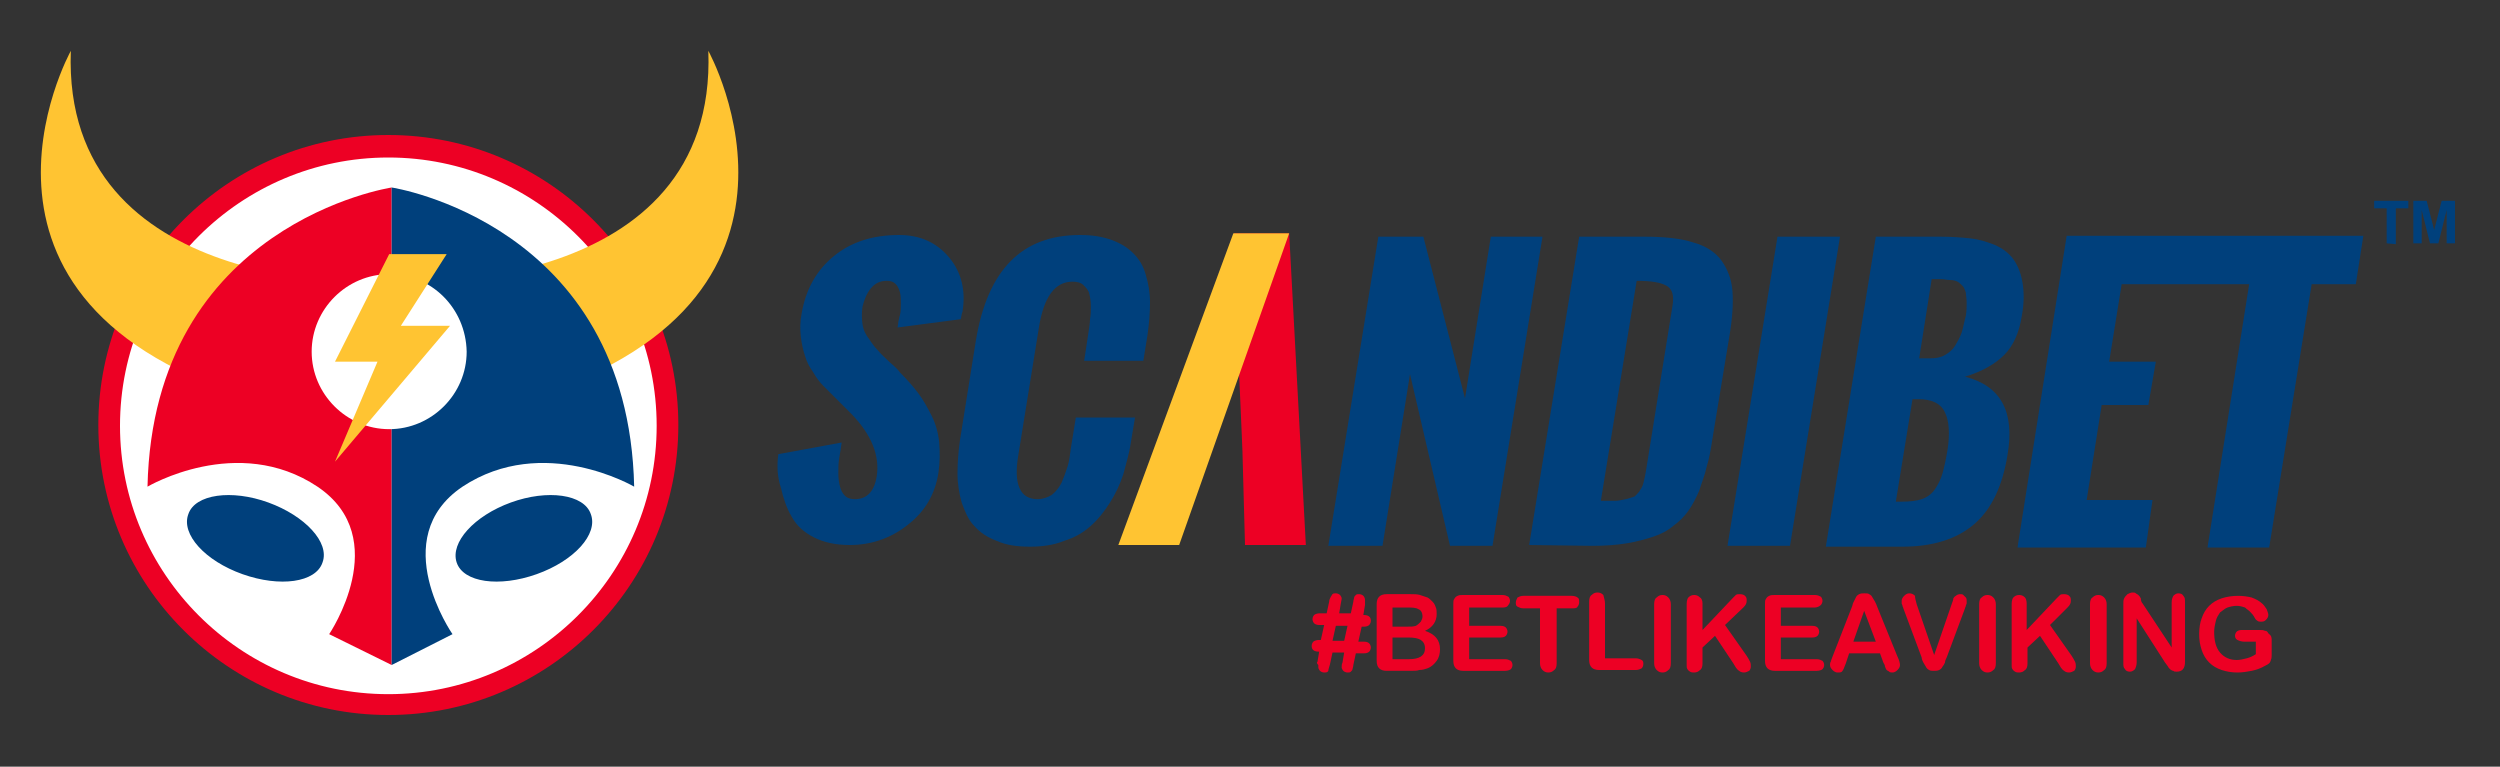 <?xml version="1.0" encoding="utf-8"?>
<!-- Generator: Adobe Illustrator 25.4.1, SVG Export Plug-In . SVG Version: 6.00 Build 0)  -->
<svg version="1.1" id="Layer_1" xmlns="http://www.w3.org/2000/svg" xmlns:xlink="http://www.w3.org/1999/xlink" x="0px" y="0px"
	 viewBox="0 0 300 92" style="enable-background:new 0 0 300 92;" xml:space="preserve">
<rect x="0" y="0" width="300" height="92" fill="#333333" stroke="none"/>
<style type="text/css">
	.st0{fill:#ED0024;}
	.st1{fill:#FFC432;}
	.st2{fill:#00407C;}
	.st3{fill:#FFFFFF;}
</style>
<g>
	<polygon class="st0" points="154.7,28 148.1,28 148,28.4 148.7,45 148.7,45 149,51.9 149.1,54.3 149.1,54.4 149.4,65.4 156.7,65.4 
			"/>
	<polygon class="st1" points="141.5,65.4 154.7,28 148,28 134.2,65.4 	"/>
	<g>
		<path class="st2" d="M93.4,54.5l7.6-1.4c-0.1,0.7-0.2,1.4-0.3,1.9c-0.1,0.6-0.1,1.2-0.1,1.8c0,0.7,0.1,1.2,0.2,1.6
			c0.1,0.4,0.3,0.8,0.6,1.1c0.3,0.3,0.7,0.4,1.2,0.4c1.4,0,2.3-0.9,2.6-2.7c0.4-2.5-0.6-5-3-7.5l-1.9-1.9c-0.6-0.6-1.1-1.1-1.5-1.5
			c-0.4-0.4-0.8-0.9-1.2-1.6c-0.5-0.7-0.8-1.3-1-2c-0.2-0.6-0.4-1.4-0.5-2.3c-0.1-0.9-0.1-1.8,0.1-2.8c0.5-2.9,1.8-5.2,3.9-6.9
			c2.1-1.7,4.7-2.5,7.8-2.5c2.5,0,4.5,0.9,6,2.7c1.5,1.8,2,4,1.6,6.5l-0.1,0.3c0,0.2-0.1,0.4-0.1,0.6l-7.6,1c0-0.1,0.1-0.4,0.1-0.7
			c0.1-0.3,0.1-0.6,0.2-0.8c0.1-0.5,0.1-0.9,0.1-1.4c0-0.4,0-0.9-0.1-1.3c-0.1-0.4-0.3-0.8-0.5-1c-0.3-0.3-0.6-0.4-1.1-0.4
			c-0.8,0-1.4,0.3-1.9,0.9c-0.5,0.6-0.8,1.4-1,2.2c-0.1,0.7-0.1,1.4,0,2.1c0.1,0.7,0.4,1.3,0.8,1.8c0.4,0.6,0.7,1,1.1,1.4
			c0.3,0.4,0.8,0.8,1.4,1.4c0.6,0.5,1,0.9,1.2,1.2c0.9,0.9,1.6,1.7,2.2,2.5c0.6,0.8,1.1,1.7,1.6,2.7c0.5,1,0.8,2.1,0.9,3.2
			c0.1,1.2,0.1,2.4-0.1,3.7c-0.4,2.5-1.6,4.6-3.7,6.2c-2,1.6-4.4,2.4-6.9,2.4c-1.7,0-3.1-0.3-4.3-0.9c-1.2-0.6-2.1-1.4-2.7-2.5
			c-0.6-1-1-2.2-1.3-3.5C93.3,57.3,93.2,56,93.4,54.5z"/>
		<path class="st2" d="M115.2,52.8l1.9-11.9c1.4-8.5,5.5-12.7,12.5-12.7c1.5,0,2.7,0.2,3.8,0.6c1.1,0.4,1.9,0.9,2.6,1.6
			c0.7,0.7,1.2,1.5,1.5,2.6c0.3,1,0.5,2.1,0.5,3.3c0,1.2-0.1,2.5-0.3,3.9l-0.5,3.1h-7.1l0.5-3.3c0.1-0.7,0.2-1.2,0.2-1.7
			c0.1-0.5,0.1-1,0.1-1.6c0-0.6-0.1-1.1-0.2-1.5c-0.1-0.4-0.4-0.7-0.7-1c-0.3-0.3-0.8-0.4-1.3-0.4c-2.1,0-3.4,1.8-4,5.3l-2.5,15.5
			c-0.6,3.5,0.2,5.3,2.3,5.3c0.6,0,1.2-0.2,1.7-0.5c0.5-0.4,0.9-0.9,1.2-1.5c0.3-0.7,0.5-1.3,0.7-1.9c0.2-0.6,0.3-1.4,0.4-2.2
			l0.6-3.7h7.1l-0.5,3c-0.2,1.4-0.6,2.6-0.9,3.8c-0.4,1.2-0.9,2.3-1.6,3.4c-0.7,1.1-1.4,2-2.3,2.8c-0.9,0.8-1.9,1.4-3.2,1.8
			c-1.2,0.5-2.6,0.7-4.1,0.7c-1.6,0-2.9-0.2-4-0.7c-1.1-0.4-2-1-2.7-1.8c-0.7-0.7-1.1-1.7-1.5-2.8c-0.3-1.1-0.5-2.2-0.5-3.5
			C114.9,55.6,115,54.2,115.2,52.8z"/>
		<path class="st2" d="M159.4,65.5l6-37.1h5.4l5,19.4l3.1-19.4h6.2l-6,37.1H174l-4.8-20.6l-3.3,20.6H159.4z"/>
		<path class="st2" d="M183.5,65.4l6-37h7.7c2.5,0,4.5,0.2,6,0.7c1.5,0.4,2.7,1.2,3.4,2.2c0.7,1,1.2,2.2,1.3,3.7
			c0.1,1.4,0,3.2-0.4,5.5l-2,12.1c-0.2,1.3-0.4,2.5-0.7,3.4c-0.2,1-0.6,1.9-0.9,2.9c-0.4,0.9-0.8,1.7-1.3,2.4
			c-0.5,0.7-1.1,1.3-1.8,1.8c-0.7,0.6-1.5,1-2.4,1.3c-0.9,0.3-2,0.6-3.2,0.8c-1.2,0.2-2.6,0.3-4.1,0.3L183.5,65.4L183.5,65.4z
			 M192.1,60.1c0.7,0,1.3,0,1.7,0c0.4,0,0.8-0.1,1.3-0.2c0.4-0.1,0.7-0.2,1-0.3c0.2-0.1,0.4-0.4,0.6-0.6c0.2-0.3,0.4-0.6,0.5-1
			c0.1-0.4,0.2-0.8,0.3-1.4l3.2-19.9c0.2-1.2,0-2-0.7-2.4c-0.7-0.4-1.8-0.6-3.6-0.6L192.1,60.1z"/>
		<path class="st2" d="M207.3,65.5l6-37.1h7.5l-6,37.1H207.3z"/>
		<path class="st2" d="M219.1,65.6l6-37.2h7.7c1.4,0,2.6,0.1,3.6,0.2c1,0.1,2,0.4,3,0.8c0.9,0.4,1.7,1,2.2,1.7
			c0.5,0.7,0.9,1.6,1.1,2.8c0.2,1.2,0.2,2.5-0.1,4.1c-0.3,1.9-1,3.5-2.1,4.6c-1.1,1.1-2.7,2-4.7,2.6c4.3,1.1,6,4.2,5.1,9.4
			c-0.6,3.7-1.9,6.5-4,8.3c-2.1,1.8-5,2.7-8.6,2.7H219.1z M227.5,60.2h0.7c1,0,1.8-0.1,2.4-0.3c0.6-0.2,1.2-0.6,1.6-1.2
			c0.4-0.6,0.7-1.2,0.9-1.9c0.2-0.7,0.4-1.6,0.6-2.8c0.3-1.9,0.2-3.5-0.3-4.5c-0.5-1.1-1.6-1.6-3.2-1.6h-0.7L227.5,60.2z M230.3,43
			h1.3c0.7,0,1.3-0.1,1.8-0.4c0.5-0.3,0.9-0.6,1.2-1.1c0.3-0.5,0.6-1,0.8-1.6c0.2-0.6,0.3-1.3,0.5-2c0.1-0.6,0.1-1.2,0.1-1.6
			c0-0.5-0.1-0.9-0.1-1.2c-0.1-0.3-0.2-0.6-0.4-0.8c-0.2-0.2-0.4-0.4-0.6-0.5c-0.2-0.1-0.5-0.2-0.9-0.2c-0.4,0-0.7-0.1-1-0.1
			c-0.2,0-0.6,0-1.2,0L230.3,43z"/>
		<polygon class="st2" points="263.4,28.3 254,28.3 248,28.3 242.1,65.7 257.5,65.7 258.3,60 250.4,60 252.2,48.6 257.8,48.6 
			258.7,43.4 253.1,43.4 254.6,34.1 269.9,34.1 264.9,65.7 272.3,65.7 277.4,34.1 282.7,34.1 283.6,28.3 		"/>
		<g>
			<g>
				<path class="st0" d="M158.1,79.4l0.2-1.2c-0.6,0-0.9-0.2-0.9-0.7c0-0.2,0.1-0.4,0.2-0.5c0.1-0.1,0.4-0.2,0.6-0.2h0.3l0.4-1.8
					h-0.6c-0.3,0-0.5-0.1-0.6-0.2c-0.1-0.1-0.2-0.3-0.2-0.5c0-0.2,0.1-0.4,0.2-0.5c0.1-0.1,0.4-0.2,0.6-0.2h0.9l0.3-1.4
					c0-0.2,0.1-0.4,0.2-0.6c0.1-0.1,0.1-0.2,0.2-0.3c0.1-0.1,0.2-0.1,0.4-0.1c0.2,0,0.4,0.1,0.5,0.2c0.1,0.1,0.2,0.3,0.2,0.4
					c0,0,0,0.2-0.1,0.6l-0.2,1.2h1.4l0.3-1.4c0-0.2,0.1-0.4,0.1-0.5c0-0.1,0.1-0.2,0.2-0.3c0.1-0.1,0.2-0.1,0.4-0.1
					c0.2,0,0.4,0.1,0.5,0.2c0.1,0.1,0.2,0.3,0.2,0.5c0,0.1,0,0.2,0,0.3c0,0.1,0,0.2,0,0.2c0,0.1,0,0.1,0,0.1l-0.2,1.2
					c0.6,0,0.9,0.2,0.9,0.7c0,0.2-0.1,0.4-0.2,0.5c-0.1,0.1-0.3,0.2-0.6,0.2h-0.3l-0.4,1.8h0.7c0.3,0,0.5,0.1,0.6,0.2
					c0.1,0.1,0.2,0.3,0.2,0.5c0,0.2-0.1,0.4-0.2,0.5c-0.1,0.1-0.3,0.2-0.6,0.2h-1l-0.3,1.4c0,0.2-0.1,0.4-0.1,0.5
					c0,0.1-0.1,0.2-0.2,0.3c-0.1,0.1-0.2,0.1-0.4,0.1c-0.2,0-0.4-0.1-0.5-0.2c-0.1-0.1-0.2-0.3-0.2-0.4c0-0.2,0-0.4,0.1-0.6l0.2-1.2
					h-1.4l-0.3,1.4c-0.1,0.4-0.2,0.6-0.2,0.8c-0.1,0.2-0.3,0.2-0.5,0.2c-0.2,0-0.4-0.1-0.5-0.2c-0.1-0.1-0.2-0.3-0.2-0.4
					c0-0.1,0-0.2,0-0.3C158,79.6,158,79.5,158.1,79.4z M161.7,75.1h-1.4l-0.4,1.8h1.4L161.7,75.1z"/>
				<path class="st0" d="M169.2,80.5h-2.8c-0.4,0-0.7-0.1-0.9-0.3c-0.2-0.2-0.3-0.5-0.3-0.9v-6.8c0-0.4,0.1-0.7,0.3-0.9
					c0.2-0.2,0.5-0.3,0.9-0.3h2.9c0.4,0,0.8,0,1.1,0.1c0.3,0.1,0.6,0.2,0.9,0.3c0.2,0.1,0.4,0.3,0.6,0.5c0.2,0.2,0.3,0.4,0.4,0.7
					c0.1,0.2,0.1,0.5,0.1,0.8c0,0.9-0.5,1.6-1.4,2c1.2,0.4,1.8,1.1,1.8,2.2c0,0.5-0.1,1-0.4,1.4c-0.3,0.4-0.6,0.7-1.1,0.9
					c-0.3,0.1-0.6,0.2-1,0.2C170.1,80.5,169.7,80.5,169.2,80.5z M167.1,72.9v2.3h1.7c0.5,0,0.8,0,1.1-0.1c0.2-0.1,0.4-0.3,0.6-0.5
					c0.1-0.2,0.2-0.4,0.2-0.6c0-0.5-0.2-0.8-0.5-0.9c-0.3-0.2-0.8-0.2-1.5-0.2L167.1,72.9L167.1,72.9z M169,76.5h-1.9v2.6h2
					c1.2,0,1.9-0.4,1.9-1.3c0-0.5-0.2-0.8-0.5-1C170.2,76.6,169.7,76.5,169,76.5z"/>
				<path class="st0" d="M180.4,72.9h-4.1v2.2h3.8c0.3,0,0.5,0.1,0.6,0.2c0.1,0.1,0.2,0.3,0.2,0.5c0,0.2-0.1,0.4-0.2,0.5
					c-0.1,0.1-0.3,0.2-0.6,0.2h-3.8v2.6h4.3c0.3,0,0.5,0.1,0.7,0.2c0.1,0.1,0.2,0.3,0.2,0.5c0,0.2-0.1,0.4-0.2,0.5
					c-0.1,0.1-0.4,0.2-0.7,0.2h-5c-0.4,0-0.7-0.1-0.9-0.3c-0.2-0.2-0.3-0.5-0.3-0.9v-6.8c0-0.3,0-0.5,0.1-0.6
					c0.1-0.2,0.2-0.3,0.4-0.4c0.2-0.1,0.4-0.1,0.6-0.1h4.8c0.3,0,0.5,0.1,0.7,0.2c0.1,0.1,0.2,0.3,0.2,0.5c0,0.2-0.1,0.4-0.2,0.5
					C180.9,72.8,180.7,72.9,180.4,72.9z"/>
				<path class="st0" d="M188.8,73h-2v6.6c0,0.4-0.1,0.7-0.3,0.8c-0.2,0.2-0.4,0.3-0.7,0.3c-0.3,0-0.5-0.1-0.7-0.3
					c-0.2-0.2-0.3-0.5-0.3-0.8V73h-2c-0.3,0-0.5-0.1-0.7-0.2c-0.2-0.1-0.2-0.3-0.2-0.5c0-0.2,0.1-0.4,0.2-0.6
					c0.2-0.1,0.4-0.2,0.7-0.2h5.8c0.3,0,0.6,0.1,0.7,0.2c0.2,0.1,0.2,0.3,0.2,0.6c0,0.2-0.1,0.4-0.2,0.5
					C189.3,72.9,189.1,73,188.8,73z"/>
				<path class="st0" d="M192.6,72.4V79h3.7c0.3,0,0.5,0.1,0.7,0.2c0.2,0.1,0.2,0.3,0.2,0.5c0,0.2-0.1,0.4-0.2,0.5
					c-0.2,0.1-0.4,0.2-0.7,0.2h-4.4c-0.4,0-0.7-0.1-0.9-0.3c-0.2-0.2-0.3-0.5-0.3-0.9v-7c0-0.4,0.1-0.7,0.3-0.8
					c0.2-0.2,0.4-0.3,0.7-0.3c0.3,0,0.5,0.1,0.7,0.3C192.5,71.8,192.6,72.1,192.6,72.4z"/>
				<path class="st0" d="M198.5,79.6v-7.1c0-0.4,0.1-0.7,0.3-0.8c0.2-0.2,0.4-0.3,0.7-0.3c0.3,0,0.5,0.1,0.7,0.3
					c0.2,0.2,0.3,0.5,0.3,0.8v7.1c0,0.4-0.1,0.7-0.3,0.8c-0.2,0.2-0.4,0.3-0.7,0.3c-0.3,0-0.5-0.1-0.7-0.3
					C198.6,80.2,198.5,79.9,198.5,79.6z"/>
				<path class="st0" d="M204.3,72.4v3.2l3.6-3.8c0.2-0.2,0.3-0.3,0.4-0.4c0.1-0.1,0.3-0.1,0.5-0.1c0.3,0,0.5,0.1,0.6,0.2
					c0.2,0.2,0.2,0.3,0.2,0.6c0,0.3-0.1,0.5-0.4,0.8L207,75l2.6,3.7c0.2,0.3,0.3,0.5,0.4,0.7c0.1,0.2,0.1,0.4,0.1,0.6
					c0,0.2-0.1,0.4-0.2,0.5c-0.2,0.1-0.4,0.2-0.6,0.2c-0.3,0-0.5-0.1-0.6-0.2c-0.2-0.1-0.3-0.3-0.4-0.4c-0.1-0.2-0.2-0.3-0.3-0.5
					l-2.2-3.3l-1.5,1.4v1.9c0,0.4-0.1,0.7-0.3,0.8c-0.2,0.2-0.4,0.3-0.7,0.3c-0.2,0-0.3,0-0.5-0.1c-0.1-0.1-0.3-0.2-0.3-0.3
					c-0.1-0.1-0.1-0.3-0.1-0.4c0-0.2,0-0.4,0-0.7v-6.7c0-0.4,0.1-0.7,0.2-0.8c0.2-0.2,0.4-0.3,0.7-0.3c0.3,0,0.5,0.1,0.7,0.3
					C204.2,71.8,204.3,72.1,204.3,72.4z"/>
				<path class="st0" d="M217.8,72.9h-4.1v2.2h3.8c0.3,0,0.5,0.1,0.6,0.2c0.1,0.1,0.2,0.3,0.2,0.5c0,0.2-0.1,0.4-0.2,0.5
					c-0.1,0.1-0.3,0.2-0.6,0.2h-3.8v2.6h4.3c0.3,0,0.5,0.1,0.7,0.2c0.1,0.1,0.2,0.3,0.2,0.5c0,0.2-0.1,0.4-0.2,0.5
					c-0.1,0.1-0.4,0.2-0.7,0.2h-5c-0.4,0-0.7-0.1-0.9-0.3c-0.2-0.2-0.3-0.5-0.3-0.9v-6.8c0-0.3,0-0.5,0.1-0.6
					c0.1-0.2,0.2-0.3,0.4-0.4c0.2-0.1,0.4-0.1,0.6-0.1h4.9c0.3,0,0.5,0.1,0.7,0.2c0.1,0.1,0.2,0.3,0.2,0.5c0,0.2-0.1,0.4-0.2,0.5
					C218.3,72.8,218,72.9,217.8,72.9z"/>
				<path class="st0" d="M226,79.5l-0.4-1.1h-3.7l-0.4,1.2c-0.2,0.5-0.3,0.8-0.4,0.9c-0.1,0.2-0.3,0.2-0.6,0.2
					c-0.2,0-0.4-0.1-0.6-0.3c-0.2-0.2-0.3-0.4-0.3-0.6c0-0.1,0-0.3,0.1-0.4c0-0.1,0.1-0.3,0.2-0.6l2.3-5.9c0.1-0.2,0.1-0.4,0.2-0.6
					c0.1-0.2,0.2-0.4,0.3-0.6c0.1-0.2,0.2-0.3,0.4-0.4c0.2-0.1,0.4-0.1,0.6-0.1c0.3,0,0.5,0,0.6,0.1c0.2,0.1,0.3,0.2,0.4,0.4
					c0.1,0.2,0.2,0.3,0.3,0.5c0.1,0.2,0.2,0.4,0.3,0.7l2.4,5.9c0.2,0.4,0.3,0.8,0.3,1c0,0.2-0.1,0.4-0.3,0.6
					c-0.2,0.2-0.4,0.3-0.6,0.3c-0.1,0-0.3,0-0.4-0.1c-0.1-0.1-0.2-0.1-0.3-0.2c-0.1-0.1-0.1-0.2-0.2-0.4
					C226.2,79.8,226.1,79.7,226,79.5z M222.4,77h2.7l-1.4-3.7L222.4,77z"/>
				<path class="st0" d="M230,72.5l2.1,6.1l2.1-6.1c0.1-0.3,0.2-0.5,0.2-0.7c0.1-0.1,0.1-0.2,0.3-0.3c0.1-0.1,0.3-0.2,0.5-0.2
					c0.2,0,0.3,0,0.4,0.1c0.1,0.1,0.2,0.2,0.3,0.3c0.1,0.1,0.1,0.3,0.1,0.4c0,0.1,0,0.2,0,0.3c0,0.1-0.1,0.2-0.1,0.3
					c0,0.1-0.1,0.2-0.1,0.3l-2.2,5.9c-0.1,0.2-0.2,0.4-0.2,0.6c-0.1,0.2-0.2,0.4-0.3,0.5c-0.1,0.2-0.2,0.3-0.4,0.4
					c-0.2,0.1-0.4,0.1-0.6,0.1s-0.5,0-0.6-0.1c-0.2-0.1-0.3-0.2-0.4-0.4c-0.1-0.2-0.2-0.3-0.3-0.5c-0.1-0.2-0.2-0.4-0.2-0.6
					l-2.2-5.9c0-0.1-0.1-0.2-0.1-0.3s-0.1-0.2-0.1-0.3c0-0.1,0-0.2,0-0.3c0-0.2,0.1-0.4,0.3-0.6c0.2-0.2,0.4-0.3,0.6-0.3
					c0.3,0,0.5,0.1,0.7,0.3C229.8,71.8,229.9,72.1,230,72.5z"/>
				<path class="st0" d="M237.5,79.6v-7.1c0-0.4,0.1-0.7,0.3-0.8c0.2-0.2,0.4-0.3,0.7-0.3c0.3,0,0.5,0.1,0.7,0.3
					c0.2,0.2,0.3,0.5,0.3,0.8v7.1c0,0.4-0.1,0.7-0.3,0.8c-0.2,0.2-0.4,0.3-0.7,0.3c-0.3,0-0.5-0.1-0.7-0.3
					C237.6,80.2,237.5,79.9,237.5,79.6z"/>
				<path class="st0" d="M243.2,72.4v3.2l3.6-3.8c0.2-0.2,0.3-0.3,0.4-0.4c0.1-0.1,0.3-0.1,0.5-0.1c0.3,0,0.5,0.1,0.6,0.2
					c0.2,0.2,0.2,0.3,0.2,0.6c0,0.3-0.1,0.5-0.4,0.8L246,75l2.6,3.7c0.2,0.3,0.3,0.5,0.4,0.7c0.1,0.2,0.1,0.4,0.1,0.6
					c0,0.2-0.1,0.4-0.2,0.5c-0.2,0.1-0.4,0.2-0.6,0.2c-0.3,0-0.5-0.1-0.6-0.2c-0.2-0.1-0.3-0.3-0.4-0.4c-0.1-0.2-0.2-0.3-0.3-0.5
					l-2.2-3.3l-1.5,1.4v1.9c0,0.4-0.1,0.7-0.3,0.8c-0.2,0.2-0.4,0.3-0.7,0.3c-0.2,0-0.3,0-0.5-0.1c-0.1-0.1-0.3-0.2-0.3-0.3
					c-0.1-0.1-0.1-0.3-0.1-0.4c0-0.2,0-0.4,0-0.7v-6.7c0-0.4,0.1-0.7,0.2-0.8c0.2-0.2,0.4-0.3,0.7-0.3c0.3,0,0.5,0.1,0.7,0.3
					C243.1,71.8,243.2,72.1,243.2,72.4z"/>
				<path class="st0" d="M250.8,79.6v-7.1c0-0.4,0.1-0.7,0.3-0.8c0.2-0.2,0.4-0.3,0.7-0.3c0.3,0,0.5,0.1,0.7,0.3
					c0.2,0.2,0.3,0.5,0.3,0.8v7.1c0,0.4-0.1,0.7-0.3,0.8c-0.2,0.2-0.4,0.3-0.7,0.3c-0.3,0-0.5-0.1-0.7-0.3
					C250.9,80.2,250.8,79.9,250.8,79.6z"/>
				<path class="st0" d="M257.1,72.4l3.5,5.3v-5.4c0-0.4,0.1-0.6,0.2-0.8c0.2-0.2,0.4-0.3,0.6-0.3c0.3,0,0.5,0.1,0.6,0.3
					c0.2,0.2,0.2,0.4,0.2,0.8v7.1c0,0.8-0.3,1.2-1,1.2c-0.2,0-0.3,0-0.4-0.1c-0.1,0-0.3-0.1-0.4-0.2c-0.1-0.1-0.2-0.2-0.3-0.4
					c-0.1-0.1-0.2-0.3-0.3-0.4l-3.4-5.3v5.3c0,0.3-0.1,0.6-0.2,0.8c-0.2,0.2-0.4,0.3-0.6,0.3c-0.3,0-0.5-0.1-0.6-0.3
					c-0.2-0.2-0.2-0.4-0.2-0.8v-7c0-0.3,0-0.5,0.1-0.7c0.1-0.2,0.2-0.3,0.4-0.5c0.2-0.1,0.4-0.2,0.6-0.2c0.2,0,0.3,0,0.4,0.1
					c0.1,0.1,0.2,0.1,0.3,0.2c0.1,0.1,0.2,0.2,0.3,0.4C256.9,72.1,257,72.3,257.1,72.4z"/>
				<path class="st0" d="M272.6,76.9v1.7c0,0.2,0,0.4-0.1,0.6c0,0.1-0.1,0.3-0.2,0.4c-0.1,0.1-0.3,0.2-0.5,0.3
					c-0.5,0.3-1.1,0.5-1.6,0.6c-0.5,0.1-1.1,0.2-1.7,0.2c-0.7,0-1.3-0.1-1.9-0.3c-0.6-0.2-1.1-0.5-1.5-0.9c-0.4-0.4-0.7-0.9-0.9-1.5
					c-0.2-0.6-0.3-1.2-0.3-1.9c0-0.7,0.1-1.4,0.3-1.9c0.2-0.6,0.5-1.1,0.9-1.5c0.4-0.4,0.9-0.7,1.5-0.9c0.6-0.2,1.3-0.3,2-0.3
					c0.6,0,1.2,0.1,1.6,0.2c0.5,0.2,0.9,0.4,1.1,0.6c0.3,0.2,0.5,0.5,0.7,0.8c0.1,0.3,0.2,0.5,0.2,0.7c0,0.2-0.1,0.4-0.3,0.6
					c-0.2,0.2-0.4,0.2-0.6,0.2c-0.1,0-0.3,0-0.4-0.1c-0.1-0.1-0.2-0.1-0.3-0.3c-0.2-0.4-0.4-0.6-0.6-0.8c-0.2-0.2-0.4-0.3-0.6-0.5
					c-0.3-0.1-0.6-0.2-1-0.2c-0.4,0-0.8,0.1-1.1,0.2c-0.3,0.1-0.6,0.4-0.9,0.6c-0.2,0.3-0.4,0.6-0.5,1c-0.1,0.4-0.2,0.9-0.2,1.3
					c0,1.1,0.2,1.9,0.7,2.5c0.5,0.6,1.2,0.9,2,0.9c0.4,0,0.8-0.1,1.2-0.2c0.4-0.1,0.8-0.3,1.1-0.5v-1.5h-1.4c-0.3,0-0.6-0.1-0.8-0.2
					c-0.2-0.1-0.3-0.3-0.3-0.5c0-0.2,0.1-0.4,0.2-0.5c0.1-0.1,0.3-0.2,0.6-0.2h2.1c0.3,0,0.5,0,0.7,0.1c0.2,0,0.3,0.1,0.4,0.3
					C272.6,76.3,272.6,76.5,272.6,76.9z"/>
			</g>
		</g>
		<path class="st2" d="M286.4,29.2V25h-1.5v-0.9h4.1V25h-1.5v4.3L286.4,29.2L286.4,29.2z"/>
		<path class="st2" d="M289.6,29.2v-5.1h1.6l0.9,3.5l0.9-3.5h1.6v5.1h-1v-4l-1,4h-1l-1-4v4H289.6z"/>
	</g>
</g>
<g>
	<path class="st3" d="M80.1,51c0,18.5-15,33.5-33.5,33.5c-18.5,0-33.5-15-33.5-33.5c0-18.5,15-33.5,33.5-33.5
		C65.1,17.5,80.1,32.5,80.1,51z"/>
	<g>
		<path class="st0" d="M46.6,85.8c-19.2,0-34.8-15.6-34.8-34.8c0-19.2,15.6-34.8,34.8-34.8c19.2,0,34.8,15.6,34.8,34.8
			C81.4,70.2,65.8,85.8,46.6,85.8z M46.6,18.9c-17.7,0-32.2,14.4-32.2,32.2c0,17.7,14.4,32.2,32.2,32.2c17.7,0,32.2-14.4,32.2-32.2
			C78.8,33.3,64.3,18.9,46.6,18.9z"/>
	</g>
	<path class="st1" d="M45.4,33.9c0,0-38,1.7-36.9-27.8c0,0-17.5,31.5,24.7,42.6L45.4,33.9z"/>
	<path class="st1" d="M48.1,33.9c0,0,38,1.7,36.9-27.8c0,0,17.5,31.5-24.7,42.6L48.1,33.9z"/>
	<path class="st0" d="M17.7,58.4c0,0,10.8-6.4,20.4,0c9.2,6.2,1.4,17.7,1.4,17.7l7.5,3.7V22.5C47,22.5,18.4,26.8,17.7,58.4z"/>
	<path class="st2" d="M76.1,58.4c0,0-10.9-6.4-20.6,0c-9.2,6.2-1.2,17.7-1.2,17.7L47,79.8V22.5C47,22.5,75.4,26.8,76.1,58.4z"/>
	<path class="st2" d="M38.7,67.5c-0.8,2.4-5.1,3-9.6,1.4c-4.5-1.6-7.4-4.8-6.5-7.2c0.8-2.4,5.2-3,9.6-1.4
		C36.6,61.9,39.6,65.1,38.7,67.5z"/>
	<path class="st2" d="M54.8,67.5c0.8,2.4,5.1,3,9.6,1.4c4.5-1.6,7.4-4.8,6.5-7.2c-0.8-2.4-5.2-3-9.6-1.4
		C56.9,61.9,54,65.1,54.8,67.5z"/>
	<path class="st3" d="M46.7,32.9c-5.1,0-9.3,4.2-9.3,9.3c0,5.1,4.2,9.3,9.3,9.3c5.1,0,9.3-4.2,9.3-9.3C55.9,37,51.8,32.9,46.7,32.9z
		"/>
	<path class="st1" d="M54,39.1h-5.9l5.5-8.6h-6.9l-6.5,12.9h5.1l-5.1,12L54,39.1z"/>
</g>
</svg>
